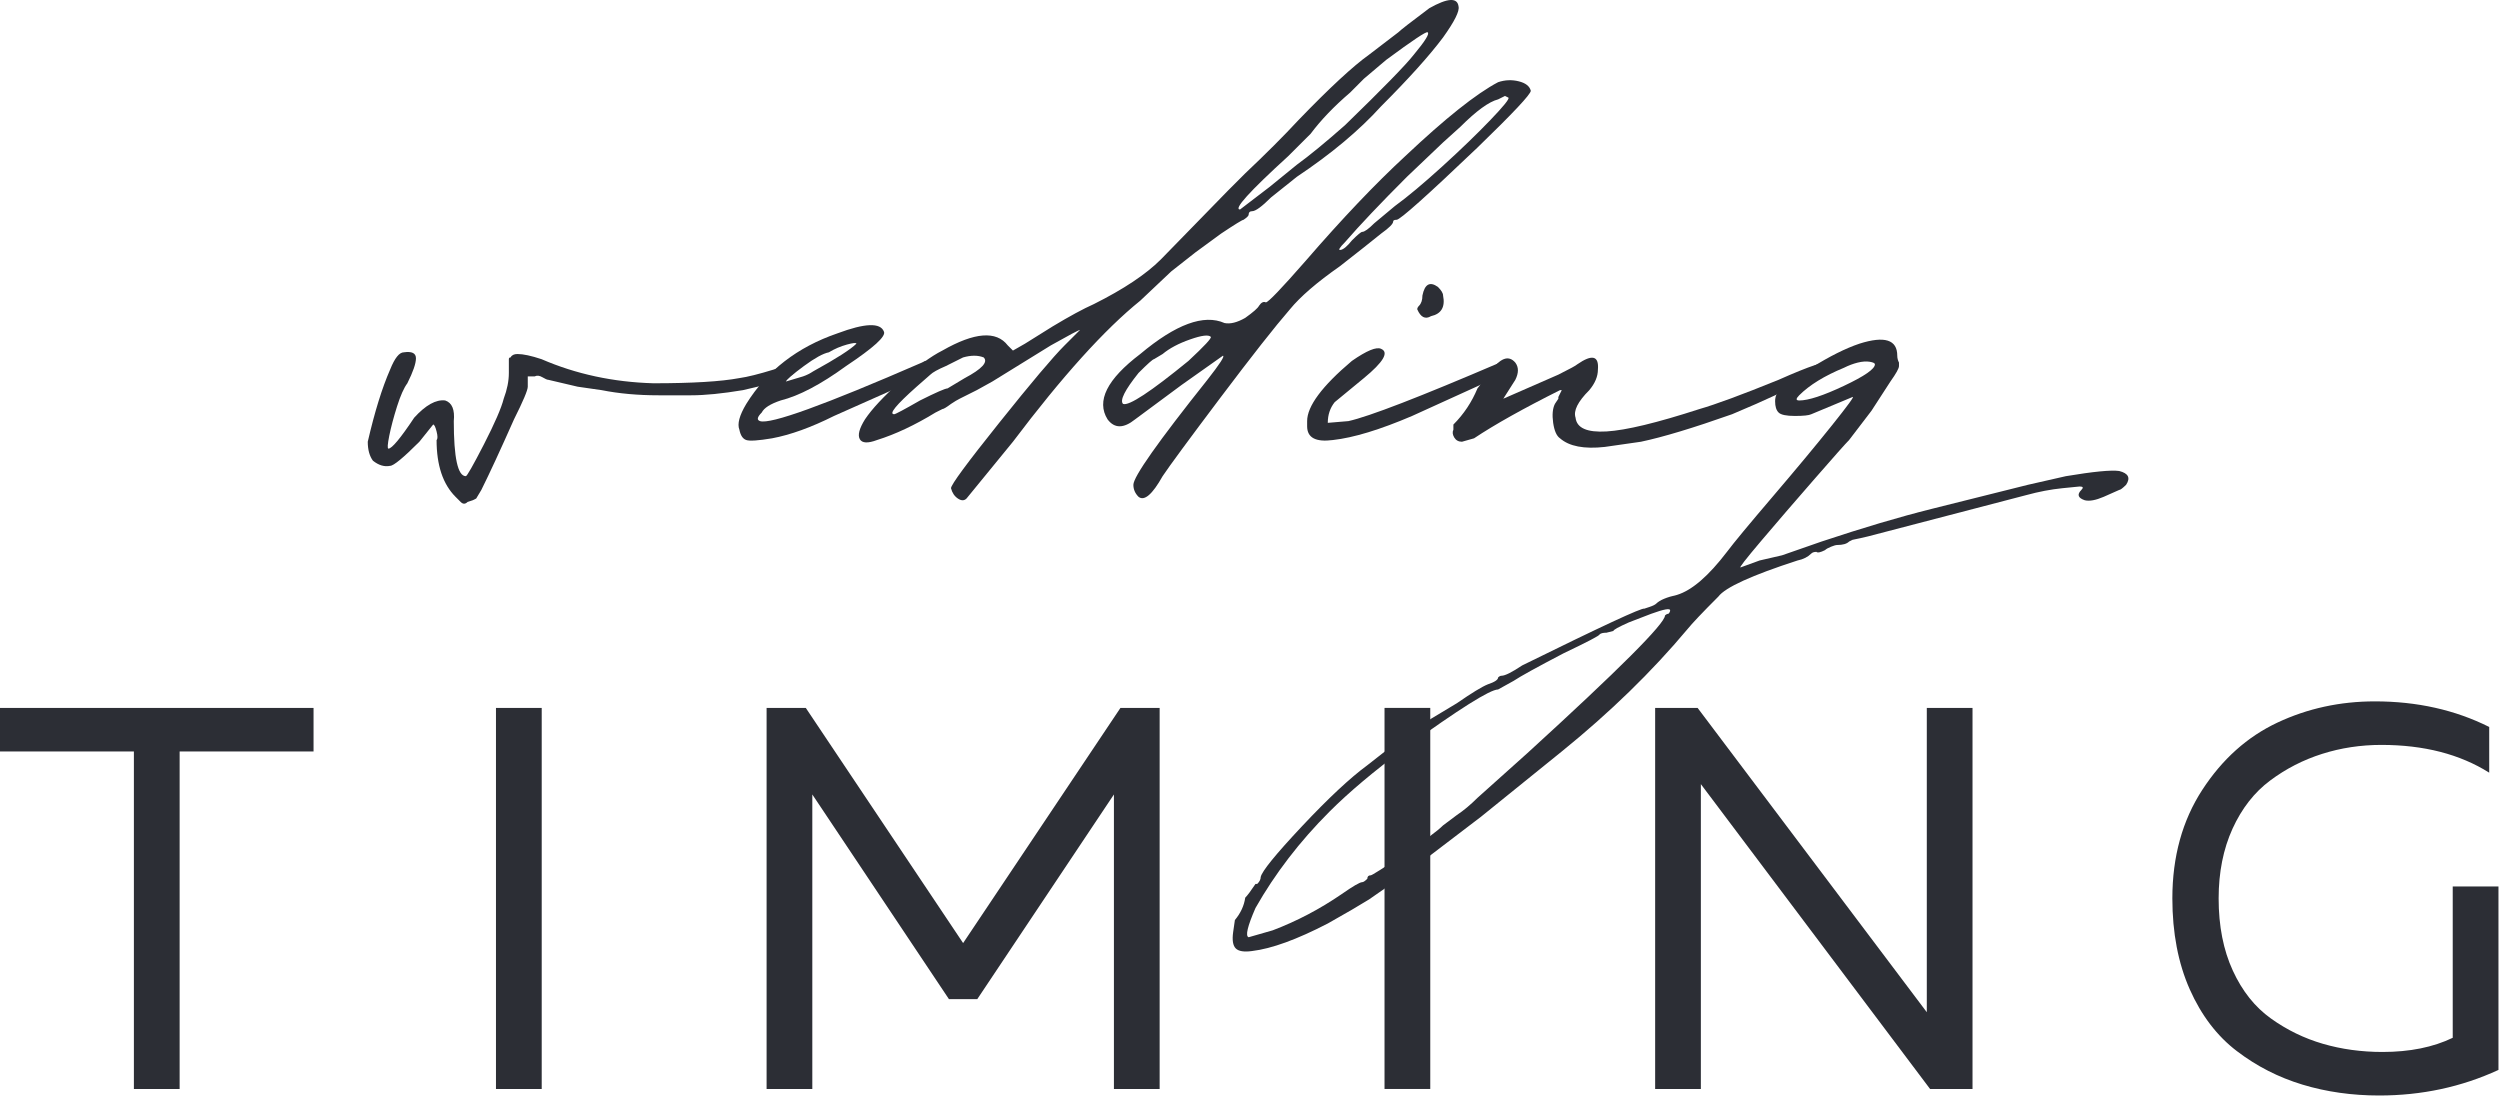 <?xml version="1.0" encoding="UTF-8"?> <svg xmlns="http://www.w3.org/2000/svg" viewBox="0 0 111.004 48.672" fill="none"><path d="M20.226 22.059L20.455 22.288C20.556 22.39 20.658 22.39 20.76 22.288L20.99 22.212L21.143 22.136L21.372 21.754C21.728 21.041 22.211 19.997 22.822 18.621C23.23 17.807 23.434 17.323 23.434 17.17V16.713H23.739C23.841 16.661 23.956 16.674 24.083 16.75C24.211 16.827 24.3 16.865 24.351 16.865L25.65 17.17L26.719 17.324C27.483 17.476 28.324 17.552 29.24 17.552H30.692C31.302 17.552 32.066 17.476 32.983 17.324L34.281 17.018L35.045 16.712C35.301 16.61 35.326 16.432 35.122 16.177L34.358 16.407C33.696 16.611 33.187 16.738 32.83 16.788C32.015 16.941 30.742 17.018 29.011 17.018C27.229 16.967 25.573 16.61 24.045 15.948C23.586 15.795 23.23 15.719 22.976 15.719C22.823 15.719 22.721 15.77 22.67 15.871C22.619 15.871 22.594 15.897 22.594 15.948V16.559C22.594 16.916 22.518 17.298 22.365 17.705C22.263 18.112 21.97 18.787 21.487 19.73C21.002 20.672 20.734 21.143 20.684 21.143C20.327 21.142 20.149 20.327 20.149 18.699C20.199 18.189 20.072 17.883 19.767 17.781C19.36 17.731 18.901 17.985 18.392 18.545C17.781 19.462 17.399 19.92 17.247 19.92C17.196 19.92 17.208 19.729 17.284 19.347C17.361 18.966 17.476 18.533 17.628 18.05C17.781 17.566 17.934 17.222 18.087 17.018C18.342 16.508 18.469 16.139 18.469 15.909C18.469 15.681 18.29 15.592 17.934 15.643C17.73 15.643 17.527 15.897 17.323 16.407C16.966 17.221 16.635 18.29 16.329 19.614C16.33 19.971 16.407 20.252 16.559 20.456C16.814 20.66 17.068 20.736 17.322 20.684C17.475 20.684 17.908 20.327 18.621 19.614L19.233 18.85C19.283 18.85 19.334 18.952 19.385 19.157C19.437 19.361 19.437 19.488 19.385 19.538C19.385 20.659 19.666 21.499 20.226 22.059Z" fill="#2C2E35"></path><path d="M34.281 19.462C33.67 19.564 33.288 19.59 33.136 19.538C32.983 19.487 32.881 19.335 32.83 19.08C32.728 18.826 32.83 18.444 33.136 17.934C34.053 16.457 35.403 15.413 37.185 14.801C38.407 14.343 39.095 14.318 39.248 14.726C39.297 14.828 39.183 15.006 38.904 15.261C38.624 15.515 38.178 15.846 37.567 16.253C36.446 17.069 35.478 17.578 34.663 17.781C34.205 17.934 33.924 18.113 33.823 18.316C33.62 18.52 33.594 18.647 33.747 18.698C34.205 18.851 36.599 17.985 40.928 16.101L41.08 16.025H41.31L41.386 16.101C41.438 16.152 41.475 16.215 41.5 16.292C41.526 16.368 41.514 16.432 41.463 16.483L40.469 16.941L37.032 18.469C36.013 18.979 35.096 19.309 34.281 19.462ZM34.893 16.941L35.657 16.712C35.81 16.661 35.962 16.585 36.116 16.483C37.134 15.923 37.77 15.515 38.025 15.261C38.025 15.21 37.885 15.222 37.605 15.299C37.325 15.376 37.057 15.49 36.803 15.643C36.548 15.693 36.179 15.897 35.695 16.253C35.212 16.61 34.944 16.839 34.893 16.941Z" fill="#2C2E35"></path><path d="M42.914 22.136C42.811 22.238 42.684 22.238 42.532 22.136C42.379 22.033 42.277 21.88 42.226 21.677C42.226 21.525 42.939 20.557 44.365 18.775C45.791 16.991 46.759 15.845 47.268 15.337L47.956 14.649C47.905 14.649 47.471 14.878 46.657 15.337L44.06 16.941L43.372 17.322L42.608 17.705C42.506 17.755 42.379 17.832 42.227 17.934C42.022 18.087 41.895 18.163 41.844 18.163L41.539 18.316C40.622 18.876 39.756 19.283 38.942 19.538C38.534 19.691 38.279 19.679 38.178 19.501C38.076 19.322 38.152 19.029 38.406 18.621C38.712 18.163 39.234 17.603 39.973 16.941C40.711 16.279 41.335 15.821 41.844 15.565C43.27 14.751 44.237 14.675 44.747 15.337L44.976 15.566L45.511 15.26L46.734 14.496C47.497 14.037 48.109 13.706 48.567 13.503C49.891 12.841 50.884 12.179 51.546 11.517L54.526 8.461L55.289 7.698C56.206 6.832 56.995 6.043 57.657 5.329C59.032 3.904 60.077 2.936 60.79 2.427L62.088 1.434C62.19 1.331 62.649 0.975 63.464 0.364C64.278 -0.094 64.711 -0.12 64.762 0.287C64.813 0.491 64.584 0.95 64.074 1.663C63.463 2.478 62.546 3.496 61.325 4.718C60.357 5.787 59.109 6.832 57.581 7.851L56.435 8.767C56.027 9.174 55.747 9.378 55.595 9.378C55.492 9.378 55.442 9.429 55.442 9.531C55.442 9.582 55.366 9.658 55.213 9.76C55.162 9.76 54.831 9.964 54.22 10.371L53.073 11.211L52.004 12.052L50.629 13.351C49.05 14.624 47.166 16.712 44.976 19.614L42.914 22.136ZM55.06 9.302L56.359 8.309L57.581 7.315C58.142 6.908 58.855 6.322 59.72 5.559C61.4 3.929 62.419 2.885 62.776 2.427C63.285 1.816 63.489 1.485 63.387 1.434C63.336 1.382 62.725 1.79 61.553 2.656L60.56 3.496L59.95 4.108C59.237 4.718 58.651 5.329 58.193 5.941L57.198 6.934C55.467 8.513 54.755 9.302 55.06 9.302ZM50.553 22.059C50.4 21.907 50.324 21.729 50.324 21.525C50.324 21.168 51.419 19.614 53.609 16.865C54.169 16.152 54.398 15.796 54.297 15.796L52.463 17.094L50.4 18.621C49.891 19.03 49.484 19.03 49.178 18.621C48.668 17.807 49.152 16.839 50.629 15.719C52.208 14.395 53.455 13.936 54.372 14.344C54.627 14.395 54.932 14.319 55.289 14.115C55.646 13.86 55.85 13.681 55.901 13.579C56.003 13.427 56.105 13.376 56.206 13.427C56.308 13.427 56.894 12.816 57.963 11.594C59.593 9.709 61.07 8.156 62.394 6.934C64.176 5.253 65.551 4.158 66.519 3.649C66.824 3.547 67.13 3.534 67.436 3.611C67.741 3.687 67.919 3.827 67.97 4.03C67.97 4.183 67.181 5.024 65.602 6.552C63.361 8.69 62.164 9.759 62.012 9.759C61.909 9.759 61.859 9.785 61.859 9.836C61.859 9.939 61.681 10.117 61.325 10.371L60.56 10.983L59.491 11.823C58.472 12.536 57.734 13.173 57.276 13.733C56.613 14.496 55.582 15.808 54.182 17.666C52.781 19.526 51.928 20.685 51.622 21.143C51.165 21.957 50.808 22.263 50.553 22.059ZM59.72 10.753C59.466 11.007 59.402 11.122 59.529 11.097C59.657 11.072 59.822 10.932 60.026 10.677C60.28 10.423 60.433 10.296 60.484 10.296C60.586 10.296 60.764 10.168 61.019 9.913L61.935 9.149C62.496 8.741 63.196 8.155 64.037 7.392C64.876 6.629 65.589 5.941 66.175 5.329C66.761 4.719 67.028 4.388 66.977 4.336L66.824 4.26L66.519 4.412C66.112 4.515 65.552 4.922 64.838 5.635L64.075 6.323L62.47 7.851C61.299 9.022 60.382 9.989 59.72 10.753ZM49.865 17.934C50.12 18.036 51.087 17.4 52.769 16.025C53.481 15.362 53.812 15.006 53.761 14.955C53.659 14.853 53.353 14.891 52.845 15.07C52.335 15.248 51.928 15.464 51.622 15.719L51.241 15.947C51.19 15.947 50.96 16.151 50.553 16.559C49.942 17.323 49.713 17.781 49.865 17.934ZM39.705 18.392C39.757 18.392 40.139 18.189 40.851 17.781C41.564 17.424 41.971 17.246 42.073 17.246L42.837 16.788C43.602 16.381 43.882 16.075 43.678 15.871C43.423 15.769 43.117 15.769 42.761 15.871L41.997 16.253C41.64 16.406 41.411 16.534 41.309 16.635L40.699 17.17C39.782 17.985 39.45 18.392 39.705 18.392ZM63.539 14.038C63.285 14.191 63.081 14.089 62.928 13.733C62.928 13.682 62.954 13.631 63.005 13.579C63.107 13.477 63.158 13.324 63.158 13.121C63.26 12.613 63.49 12.486 63.846 12.74C63.998 12.892 64.075 13.019 64.075 13.121C64.177 13.63 63.998 13.936 63.539 14.038ZM59.185 19.538C58.421 19.639 58.039 19.436 58.039 18.927V18.698C58.039 18.036 58.701 17.145 60.026 16.025C60.687 15.566 61.12 15.388 61.325 15.49C61.681 15.642 61.426 16.075 60.56 16.788L59.262 17.857C59.058 18.112 58.956 18.418 58.956 18.775L59.873 18.698C60.789 18.494 63.03 17.629 66.595 16.101L66.749 16.025H66.901L67.053 16.101C67.155 16.152 67.193 16.228 67.168 16.329C67.143 16.432 67.08 16.508 66.977 16.559L66.061 16.94L62.7 18.469C61.273 19.079 60.102 19.436 59.185 19.538Z" fill="#2C2E35"></path><path d="M71.255 19.844C70.338 19.946 69.676 19.819 69.269 19.463C69.116 19.36 69.015 19.131 68.963 18.775C68.913 18.418 68.938 18.137 69.04 17.934L69.193 17.704V17.628L69.345 17.322H69.269C67.639 18.138 66.366 18.851 65.45 19.462L64.914 19.614C64.762 19.614 64.647 19.551 64.57 19.424C64.495 19.296 64.482 19.182 64.533 19.08V18.851C64.992 18.392 65.348 17.857 65.602 17.246L66.137 16.558C66.595 15.897 66.978 15.744 67.283 16.101C67.436 16.305 67.436 16.559 67.283 16.865L66.749 17.704L69.193 16.635C69.702 16.381 69.982 16.228 70.033 16.177C70.695 15.719 71.001 15.795 70.95 16.407C70.95 16.712 70.823 17.017 70.568 17.323C70.058 17.832 69.855 18.239 69.957 18.545C70.008 19.004 70.466 19.208 71.332 19.157C72.197 19.106 73.572 18.774 75.457 18.163C76.169 17.959 77.341 17.527 78.971 16.865C80.346 16.253 81.11 15.998 81.262 16.101C81.619 16.253 81.467 16.457 80.804 16.712C80.753 16.712 80.677 16.737 80.575 16.788C79.964 17.043 79.531 17.221 79.276 17.322L78.818 17.552L77.977 17.933L76.908 18.392C75.177 19.004 73.827 19.411 72.86 19.614L71.255 19.844Z" fill="#2C2E35"></path><path d="M55.595 42.227C55.239 42.277 54.997 42.239 54.87 42.112C54.743 41.985 54.704 41.744 54.754 41.387L54.831 40.852C55.086 40.546 55.239 40.215 55.29 39.859C55.391 39.757 55.544 39.552 55.747 39.247H55.824C55.927 39.145 55.978 39.043 55.977 38.942C56.028 38.687 56.639 37.936 57.81 36.688C58.982 35.441 59.95 34.537 60.714 33.976C61.731 33.162 62.674 32.475 63.54 31.914L64.685 31.226C65.347 30.768 65.806 30.488 66.061 30.386C66.366 30.284 66.519 30.182 66.519 30.08C66.57 30.029 66.621 30.004 66.672 30.004C66.824 30.004 67.13 29.851 67.589 29.545C71.103 27.814 72.91 26.974 73.012 27.025L73.242 26.949C73.394 26.898 73.496 26.847 73.547 26.795C73.7 26.644 74.006 26.516 74.464 26.414C75.126 26.21 75.864 25.573 76.679 24.504C76.985 24.096 77.66 23.282 78.704 22.059C79.747 20.837 80.626 19.78 81.339 18.889C82.052 17.998 82.358 17.578 82.256 17.628L80.422 18.393C80.32 18.443 80.078 18.469 79.697 18.469C79.314 18.469 79.073 18.418 78.972 18.316C78.869 18.214 78.818 18.049 78.818 17.82C78.818 17.591 78.895 17.425 79.048 17.323L79.353 17.018C79.403 17.018 79.467 17.005 79.544 16.979C79.62 16.953 79.684 16.915 79.735 16.865L80.423 16.33C81.237 15.821 81.95 15.465 82.561 15.26C83.682 14.904 84.242 15.082 84.242 15.795C84.242 15.897 84.267 15.999 84.318 16.101V16.253C84.318 16.355 84.191 16.584 83.937 16.941L83.096 18.239L82.103 19.538C81.95 19.691 81.441 20.264 80.575 21.258C79.709 22.25 78.92 23.166 78.207 24.007C77.495 24.848 77.189 25.242 77.291 25.192L78.13 24.886L79.124 24.657L80.881 24.045C82.714 23.435 84.343 22.951 85.77 22.595L90.047 21.525L91.728 21.143C92.95 20.939 93.74 20.862 94.096 20.913C94.504 21.015 94.606 21.219 94.403 21.525C94.249 21.677 94.147 21.754 94.096 21.754L93.409 22.059C93.053 22.212 92.773 22.263 92.568 22.212C92.264 22.11 92.213 21.957 92.416 21.754C92.518 21.652 92.493 21.601 92.339 21.601L91.576 21.677C91.066 21.728 90.531 21.83 89.971 21.983L82.943 23.817C82.739 23.867 82.509 23.918 82.255 23.969L82.103 24.045C82 24.148 81.822 24.199 81.568 24.199C81.517 24.199 81.428 24.224 81.301 24.275C81.174 24.326 81.084 24.377 81.033 24.427C80.829 24.53 80.702 24.555 80.651 24.504C80.549 24.504 80.473 24.529 80.422 24.58C80.269 24.733 80.066 24.835 79.811 24.887C77.774 25.547 76.603 26.082 76.297 26.49C75.584 27.203 75.126 27.687 74.922 27.941C73.343 29.826 71.484 31.634 69.345 33.366L65.755 36.268L62.547 38.713L60.79 39.935L60.026 40.393L58.957 41.004C57.581 41.717 56.46 42.124 55.595 42.227ZM79.888 17.782C80.295 17.782 80.957 17.565 81.874 17.132C82.791 16.699 83.249 16.381 83.249 16.177C83.249 16.126 83.172 16.088 83.019 16.063C82.867 16.038 82.689 16.05 82.485 16.1C82.281 16.151 82.078 16.228 81.874 16.33C81.008 16.687 80.346 17.094 79.887 17.552C79.735 17.705 79.735 17.781 79.887 17.781M55.441 41.615L56.51 41.308C57.58 40.902 58.598 40.367 59.566 39.704C60.075 39.348 60.381 39.17 60.483 39.17C60.535 39.17 60.611 39.119 60.712 39.017C60.712 38.916 60.763 38.865 60.865 38.865C60.916 38.865 61.4 38.559 62.317 37.948C63.233 37.337 63.819 36.904 64.074 36.649L64.685 36.191C64.99 35.987 65.296 35.732 65.601 35.427L67.817 33.441C71.891 29.723 73.928 27.686 73.928 27.33C73.979 27.279 74.03 27.253 74.081 27.253C74.132 27.202 74.157 27.151 74.157 27.1C74.157 26.998 73.877 27.049 73.317 27.253L72.324 27.635C71.865 27.839 71.636 27.966 71.636 28.016L71.331 28.093C71.178 28.093 71.076 28.119 71.025 28.169C71.025 28.22 70.49 28.5 69.42 29.01C68.249 29.622 67.511 30.029 67.206 30.232L66.518 30.614C66.162 30.614 64.787 31.48 62.393 33.211C61.018 34.23 59.898 35.172 59.032 36.038C57.708 37.362 56.613 38.788 55.746 40.316C55.39 41.131 55.288 41.564 55.441 41.615ZM0 31.432H13.922V33.366H7.976V48.353H5.945V33.366H0V31.432ZM22.022 31.432H24.053V48.353H22.022V31.432ZM49.75 31.432H51.49V48.353H49.46V35.275L43.392 44.364H42.135L36.068 35.275V48.353H34.038V31.432H35.778L42.764 41.874L49.75 31.432Z" fill="#2C2E35"></path><path d="M63.506 31.432H61.475V48.352H63.506V31.432Z" fill="#2C2E35"></path><path d="M73.491 48.352H75.521V36.266V34.816L85.698 48.352H87.583V31.432H85.553V44.944L75.376 31.432H73.491V48.352Z" fill="#2C2E35"></path><path d="M97.786 35.07C96.9 36.431 96.456 38.038 96.456 39.892C96.457 41.423 96.715 42.769 97.229 43.929C97.745 45.089 98.443 46.003 99.321 46.671C100.199 47.341 101.17 47.837 102.234 48.159C103.297 48.481 104.433 48.642 105.642 48.642C107.527 48.642 109.292 48.264 110.936 47.506V39.36H108.905V46.08C108.035 46.499 106.996 46.709 105.787 46.709C104.852 46.709 103.97 46.588 103.14 46.346C102.31 46.104 101.541 45.73 100.832 45.222C100.122 44.715 99.558 44.006 99.14 43.095C98.721 42.184 98.511 41.116 98.511 39.892C98.511 38.732 98.717 37.7 99.127 36.797C99.539 35.895 100.094 35.182 100.796 34.659C101.496 34.135 102.265 33.74 103.104 33.474C103.942 33.208 104.82 33.075 105.739 33.075C107.624 33.075 109.22 33.486 110.525 34.308V32.278C109.009 31.52 107.317 31.142 105.449 31.142C103.902 31.142 102.459 31.456 101.122 32.084C99.784 32.713 98.672 33.708 97.786 35.07Z" fill="#2C2E35"></path></svg> 